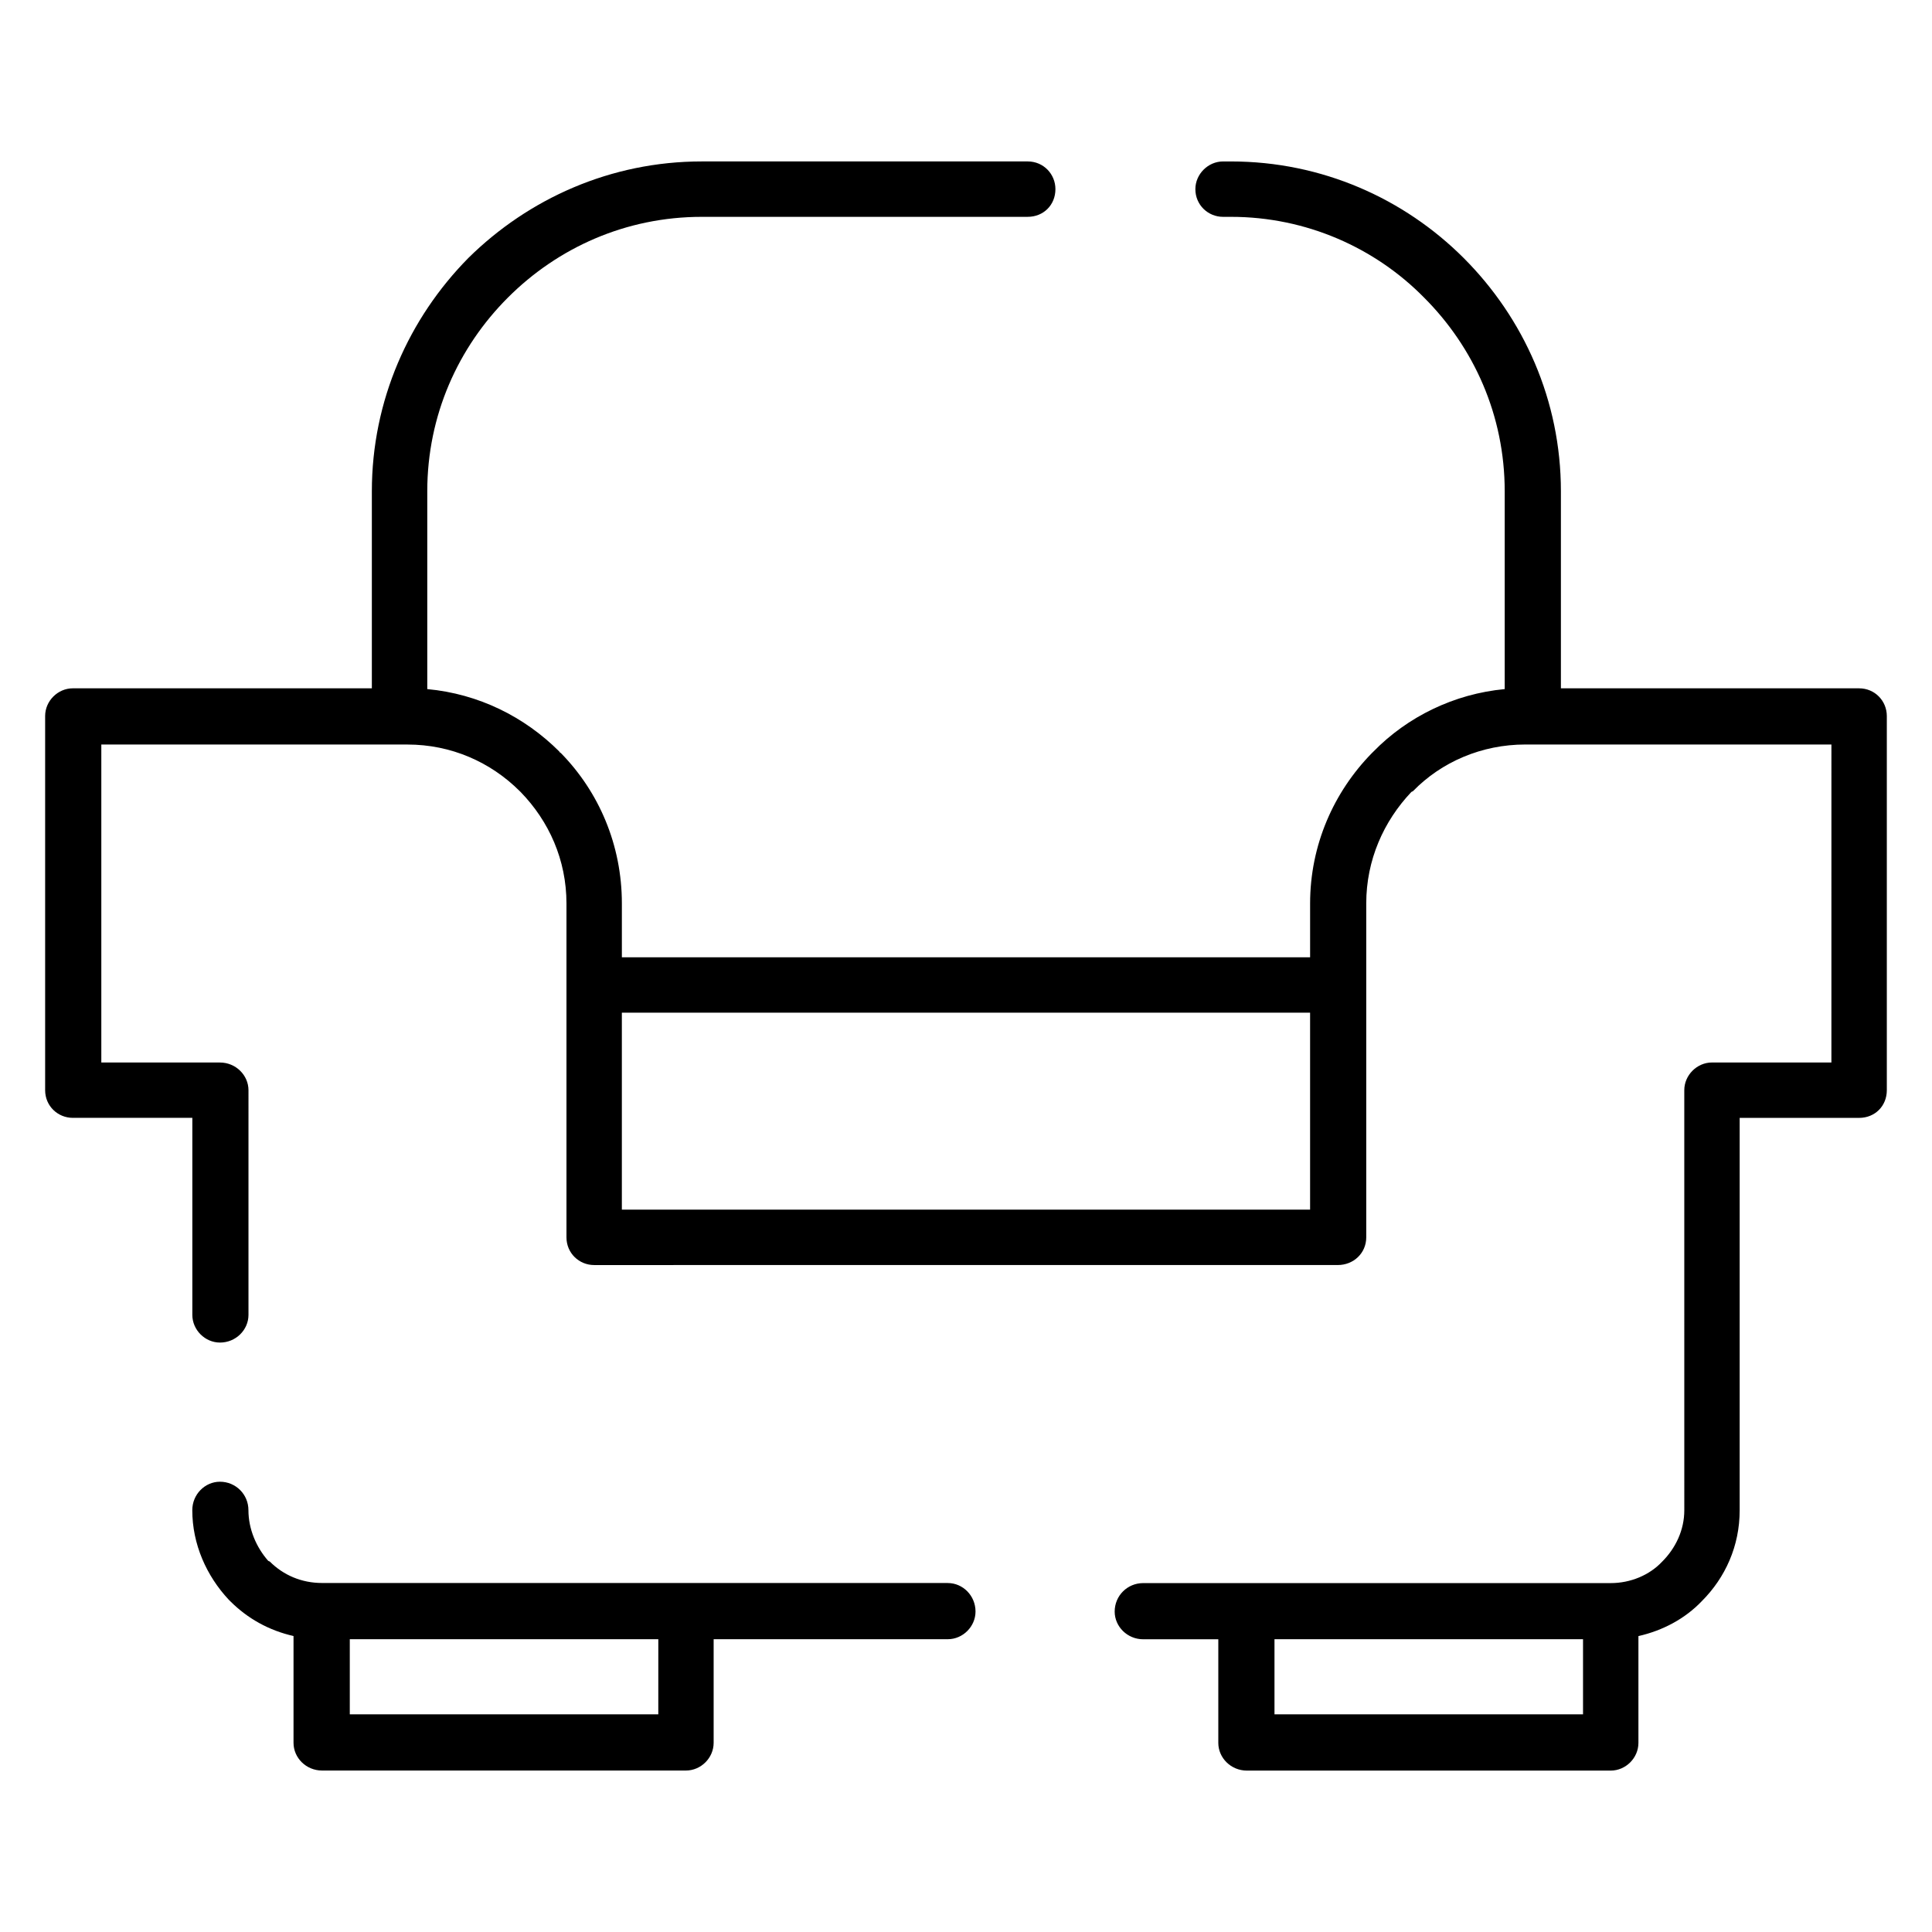 <?xml version="1.0" encoding="UTF-8"?>
<!-- Uploaded to: ICON Repo, www.iconrepo.com, Generator: ICON Repo Mixer Tools -->
<svg fill="#000000" width="800px" height="800px" version="1.1" viewBox="144 144 512 512" xmlns="http://www.w3.org/2000/svg">
 <path d="m209.85 492.45c0 3.992-3.352 7.344-7.551 7.344-3.977 0-7.328-3.352-7.328-7.344v-52.207h-31.664c-3.988 0-7.344-3.137-7.344-7.332v-99.164c0-3.984 3.352-7.336 7.344-7.336h79.238v-52.207c0-24.113 9.855-45.91 25.586-61.844 15.934-15.719 37.73-25.578 61.836-25.578h86.387c4.188 0 7.344 3.352 7.344 7.344 0 4.188-3.148 7.336-7.344 7.336l-86.387 0.004c-20.121 0-38.148 8.18-51.355 21.387-13.211 13.211-21.379 31.234-21.379 51.355v52.41c13.609 1.258 25.781 7.336 35.008 16.562 0 0.203 0.203 0.203 0.426 0.418 10.051 10.273 16.137 24.316 16.137 39.832v14.266h182.39v-14.266c0-15.516 6.289-29.559 16.352-39.832 0.203-0.203 0.203-0.203 0.426-0.418 9.012-9.234 21.379-15.305 34.793-16.562v-52.41c0-20.129-8.172-38.156-21.379-51.355-12.996-13.211-31.242-21.387-51.145-21.387h-2.117c-3.969 0-7.336-3.141-7.336-7.336 0-3.992 3.371-7.344 7.336-7.344h2.117c24.113 0 45.902 9.855 61.637 25.578 15.926 15.934 25.781 37.738 25.781 61.844v52.207h79.027c4.188 0 7.344 3.352 7.344 7.336v99.164c0 4.195-3.148 7.336-7.344 7.336h-31.652v103.99c0 9.438-3.777 17.832-10.066 24.113-4.41 4.606-10.273 7.754-16.766 9.227v28.301c0 3.992-3.352 7.344-7.344 7.344h-96.434c-4.188 0-7.559-3.352-7.559-7.344v-27.457h-19.902c-4.203 0-7.559-3.363-7.559-7.336 0-4.203 3.352-7.551 7.559-7.551h123.9c5.242 0 10.273-2.109 13.617-5.676 3.566-3.551 5.879-8.367 5.879-13.617l-0.004-111.33c0-3.977 3.352-7.344 7.336-7.344h31.652l0.004-84.27h-81.121c-11.547 0-22.23 4.613-29.773 12.367l-0.418 0.203c-7.344 7.754-11.965 18.035-11.965 29.559v88.473c0 4.188-3.352 7.344-7.543 7.344l-197.07 0.004c-3.977 0-7.336-3.148-7.336-7.344v-88.469c0-11.523-4.613-21.805-12.156-29.559l-0.211-0.203c-7.754-7.754-18.238-12.367-29.773-12.367h-81.129v84.27h31.449c4.195 0 7.551 3.371 7.551 7.344zm98.949-80.082v52.199h182.39v-52.199zm254.72 166.04h-81.766v19.91h81.766zm-168.34-14.887c3.992 0 7.344 3.344 7.344 7.551 0 3.977-3.352 7.336-7.344 7.336h-62.055v27.457c0 3.992-3.352 7.344-7.344 7.344h-96.434c-4.203 0-7.559-3.352-7.559-7.344v-28.301c-6.496-1.473-12.164-4.621-16.766-9.227-0.203-0.211-0.203-0.211-0.426-0.426-5.863-6.281-9.637-14.672-9.637-23.695 0-4.188 3.352-7.543 7.328-7.543 4.195 0 7.551 3.352 7.551 7.543 0 5.031 2.102 9.855 5.242 13.422l0.426 0.195c3.566 3.566 8.375 5.676 13.84 5.676h96.434l69.398 0.004zm-76.727 14.887h-81.754v19.91h81.758l0.004-19.91z"/>
</svg>